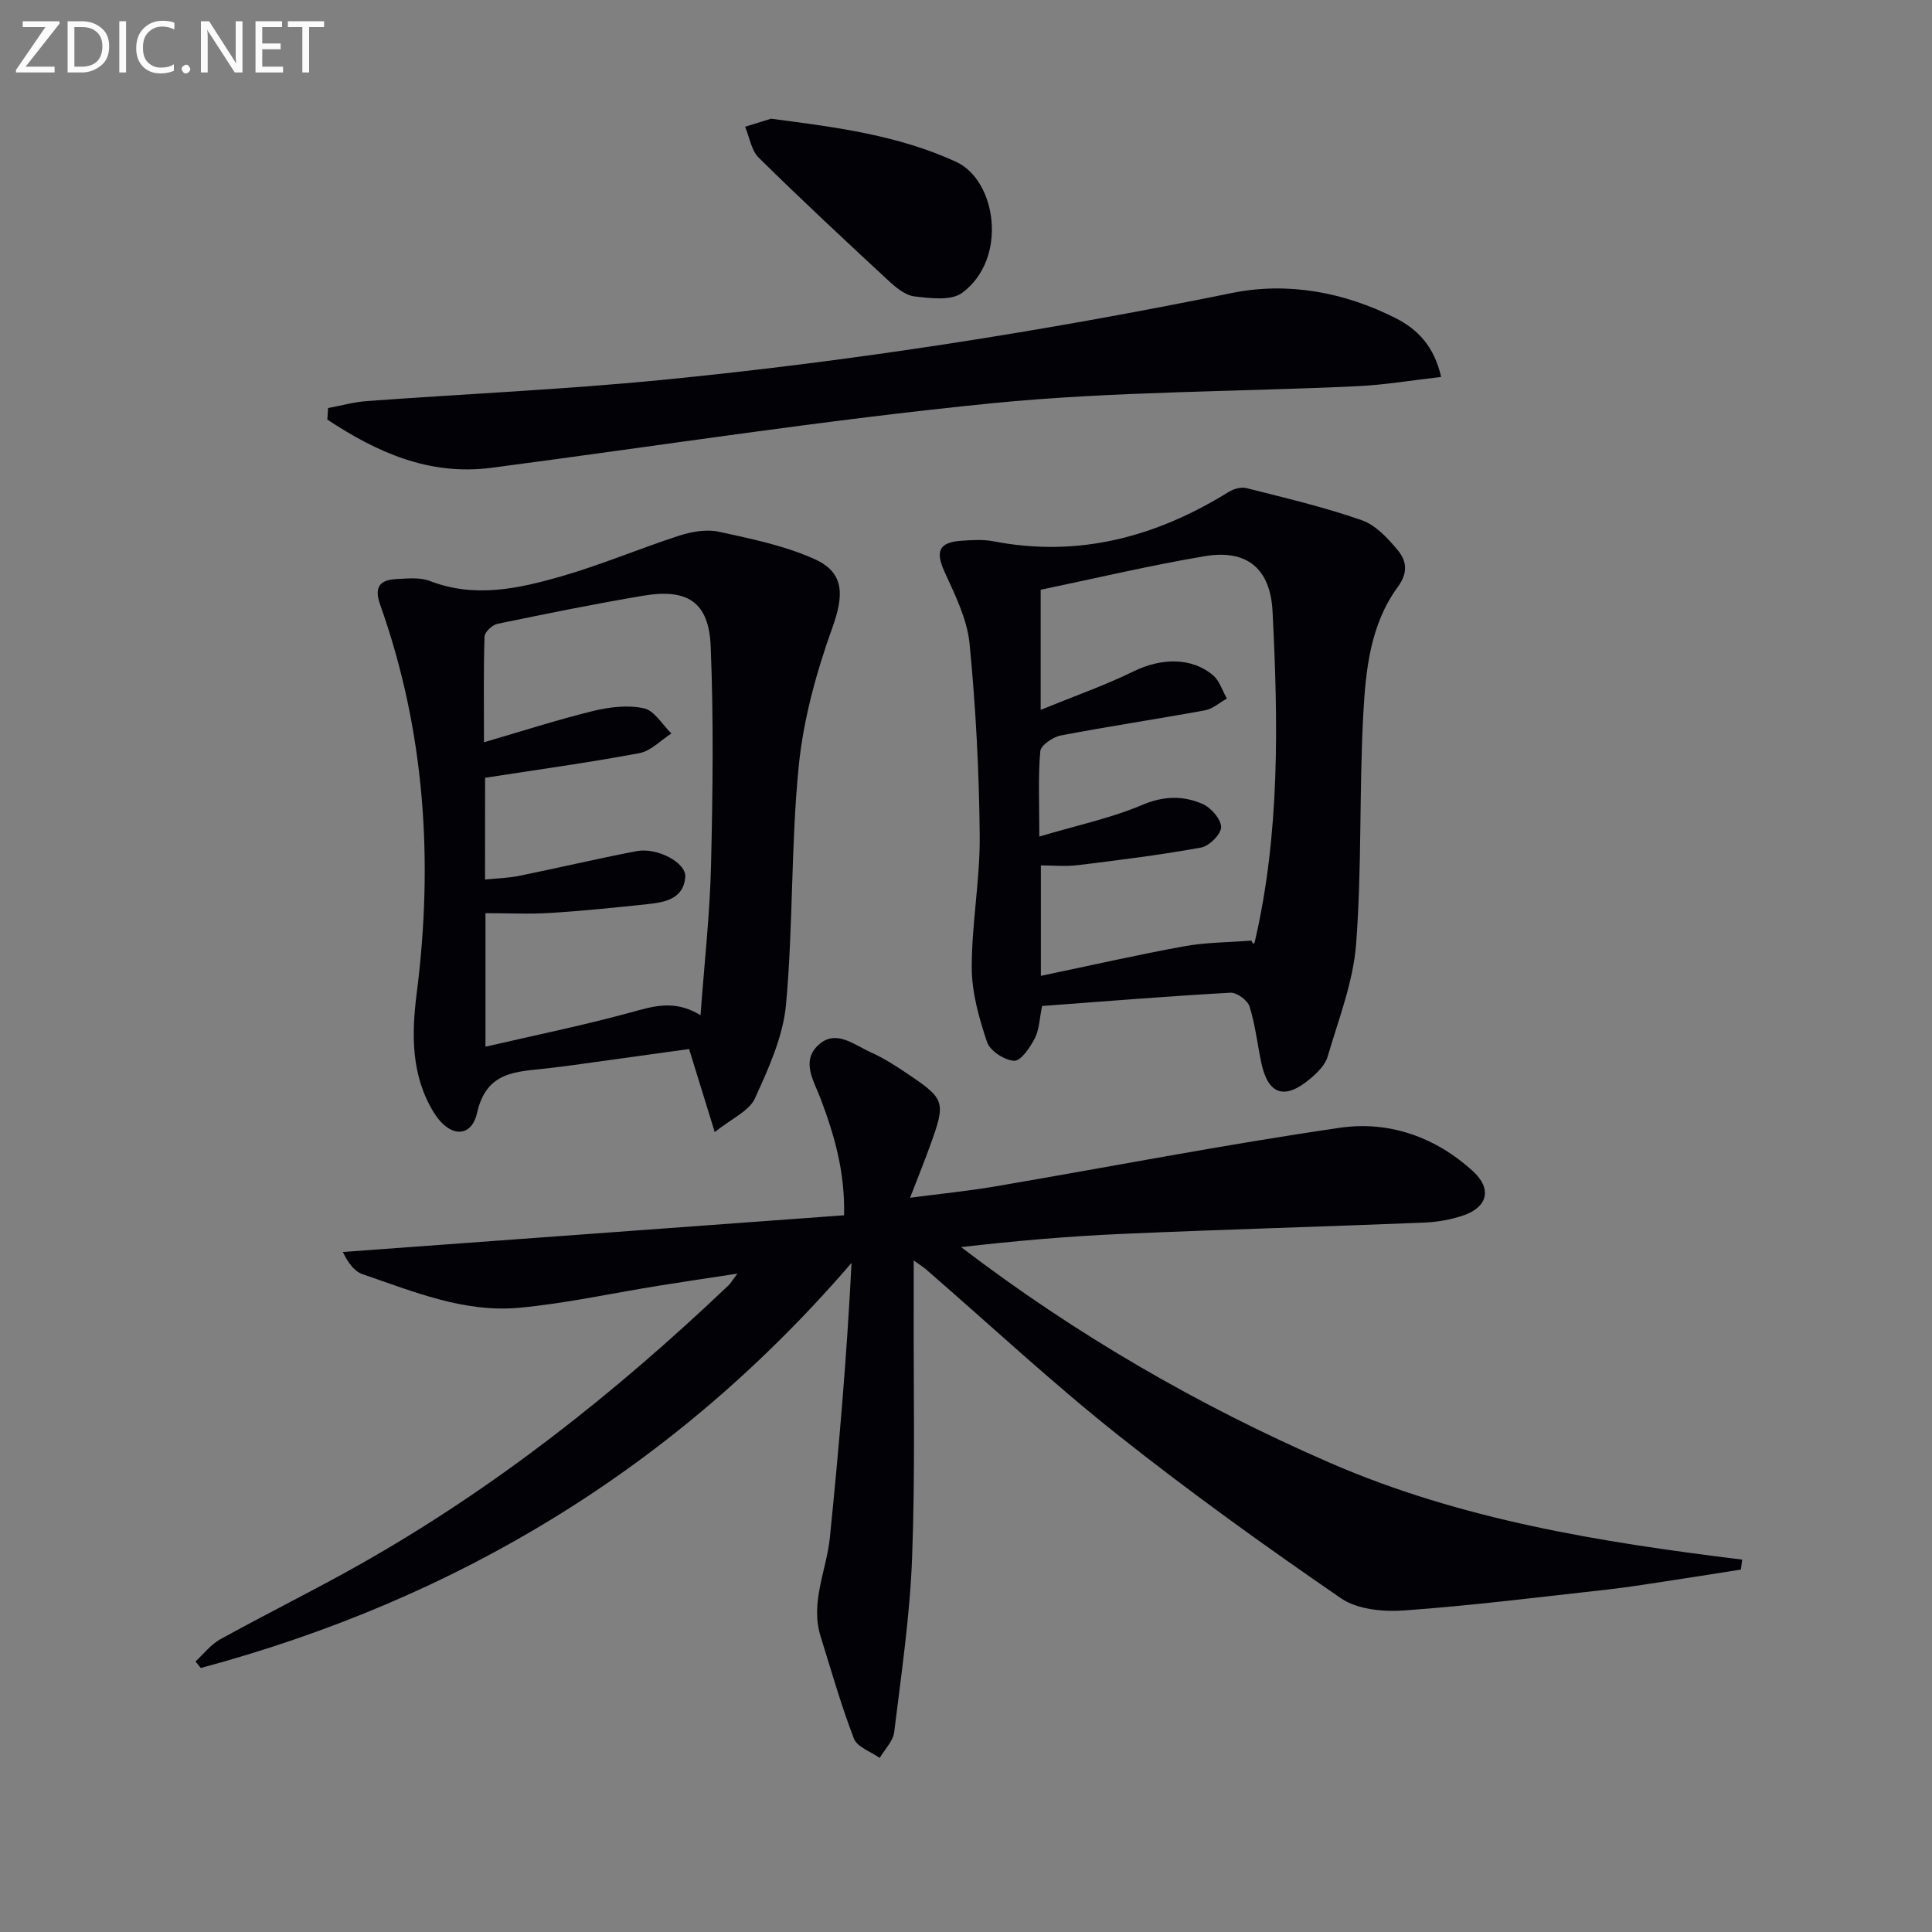 <svg enable-background="new 0 0 400 400" viewBox="0 0 400 400" xmlns="http://www.w3.org/2000/svg"><rect x="0" y="0" width="400" height="400" fill="#808080" stroke="none"/><path d="m189.17 260.96c0 3.52.01 6.28 0 9.04-.06 17.5.33 35.01-.33 52.49-.45 12.08-2.24 24.12-3.71 36.14-.23 1.87-1.96 3.56-3 5.33-1.83-1.31-4.65-2.24-5.33-3.99-2.66-6.9-4.68-14.05-6.89-21.13-2.22-7.11 1.22-13.69 1.91-20.54 1.9-18.8 3.52-37.62 4.48-56.83-36.4 42.32-81.57 69.58-134.73 83.87-.37-.45-.74-.9-1.1-1.35 1.71-1.56 3.19-3.53 5.16-4.61 9.46-5.22 19.15-10 28.56-15.3 28.17-15.85 53.31-35.76 76.67-57.99.35-.33.6-.78 1.81-2.4-6.12.94-11.17 1.68-16.21 2.49-9.66 1.55-19.27 3.68-28.99 4.58-11.36 1.05-21.88-3.35-32.39-6.95-1.68-.57-2.98-2.26-4.1-4.6 34.46-2.52 68.91-5.05 103.78-7.6.2-9.08-2.04-16.63-4.83-24.06-1.39-3.7-4.11-7.74-.57-11.12 3.65-3.48 7.48-.09 10.97 1.46 2.56 1.14 4.97 2.69 7.31 4.26 8.12 5.44 8.24 5.89 4.88 15.17-1.17 3.24-2.47 6.44-4.1 10.66 6.42-.84 11.92-1.38 17.36-2.3 23.89-4.07 47.69-8.7 71.66-12.19 10.12-1.47 19.8 1.91 27.56 9.04 3.91 3.59 3.02 7.36-1.98 9.09-2.63.91-5.5 1.4-8.28 1.51-20.78.84-41.57 1.42-62.35 2.33-11.1.48-22.18 1.45-33.4 2.74 23.7 18.1 49.14 32.82 76.33 44.65s56.14 16.46 85.38 20.05c-.09.69-.17 1.37-.26 2.06-4.56.72-9.11 1.45-13.67 2.14-4.6.69-9.19 1.46-13.8 1.98-14.04 1.56-28.06 3.32-42.14 4.34-4.37.32-9.79-.17-13.2-2.52-15.75-10.82-31.29-21.99-46.25-33.86-13.55-10.76-26.24-22.59-39.32-33.94-.66-.63-1.46-1.11-2.89-2.14z" fill="#010106"/><path d="m215.75 208.28c-.53 2.57-.56 4.86-1.5 6.68-.97 1.9-2.89 4.72-4.27 4.66-2-.09-5.01-2.05-5.62-3.87-1.67-4.96-3.16-10.26-3.17-15.43-.01-9.09 1.73-18.19 1.65-27.28-.12-13.27-.81-26.57-2.1-39.78-.5-5.07-2.99-10.06-5.16-14.82-1.95-4.29-1.24-6.18 3.56-6.49 2.15-.14 4.39-.29 6.48.11 17.7 3.43 33.72-.89 48.75-10.2 1.03-.64 2.6-1.09 3.71-.8 7.99 2.03 16.05 3.92 23.82 6.63 2.91 1.01 5.46 3.76 7.52 6.26 1.75 2.13 2.19 4.56-.02 7.57-5.73 7.8-6.67 17.32-7.16 26.56-.84 15.76-.27 31.62-1.47 47.34-.6 7.89-3.64 15.63-5.9 23.34-.51 1.76-2.16 3.37-3.65 4.62-5.28 4.42-8.68 3.25-10.08-3.34-.82-3.89-1.25-7.9-2.44-11.67-.41-1.28-2.64-2.91-3.96-2.84-12.93.72-25.83 1.77-38.99 2.75zm-.57-35.08c7.86-2.34 14.86-3.81 21.31-6.55 4.43-1.88 8.43-1.94 12.42-.23 1.77.75 3.85 3.11 3.91 4.79.05 1.43-2.44 3.95-4.12 4.26-8.45 1.54-17 2.6-25.54 3.65-2.54.31-5.15.05-7.66.05v22.87c10.26-2.14 19.92-4.35 29.66-6.12 4.57-.83 9.29-.81 13.95-1.18.3.88.6.64.66.34 5.26-22.59 4.86-45.59 3.7-68.46-.45-8.93-5.31-12.95-14.11-11.46-11.38 1.93-22.64 4.6-33.9 6.94v24.87c6.95-2.84 13.31-5.07 19.32-8.01 5.59-2.72 11.88-2.92 16.34.82 1.36 1.14 1.95 3.21 2.89 4.85-1.5.83-2.92 2.13-4.51 2.43-9.94 1.82-19.94 3.31-29.87 5.21-1.63.31-4.13 2.02-4.25 3.26-.47 5.27-.2 10.6-.2 17.67z" fill="#010106"/><path d="m147.98 234.39c-1.99-6.45-3.58-11.58-5.31-17.2-8 1.11-15.98 2.22-23.96 3.32-1.8.25-3.61.46-5.42.68-6.27.74-12.54.47-14.51 9.19-1.21 5.36-5.77 5.11-8.94-.01-4.75-7.68-4.64-16.24-3.57-24.68 3.49-27.44 1.74-54.33-7.57-80.52-1.28-3.6-.08-5.12 3.35-5.28 2.31-.11 4.87-.41 6.93.39 9.27 3.6 18.34 1.6 27.22-.95 8.26-2.37 16.22-5.78 24.41-8.42 2.58-.83 5.64-1.38 8.22-.82 6.74 1.47 13.66 2.89 19.89 5.7 6.28 2.84 5.93 7.67 3.63 14.1-3.32 9.27-6.03 19.05-6.99 28.81-1.62 16.34-1.13 32.89-2.62 49.25-.61 6.66-3.62 13.28-6.46 19.49-1.19 2.6-4.77 4.11-8.3 6.95zm-47.56-52.29c2.55-.26 4.84-.31 7.05-.76 8.12-1.65 16.18-3.56 24.32-5.12 4.29-.82 10.32 2.4 10.09 5.35-.34 4.42-4.04 5.22-7.61 5.6-6.76.72-13.52 1.42-20.3 1.84-4.42.28-8.87.05-13.46.05v27.65c10.36-2.4 20.24-4.41 29.94-7.06 4.74-1.3 9.18-2.78 14.59.54.79-10.85 1.93-20.9 2.17-30.98.36-15.13.55-30.28-.07-45.39-.37-9.16-4.78-12.03-13.93-10.49-10.12 1.7-20.18 3.75-30.23 5.83-1.06.22-2.63 1.69-2.66 2.63-.23 6.94-.12 13.9-.12 21.89 8.03-2.34 15.25-4.68 22.61-6.48 3.39-.83 7.2-1.28 10.52-.55 2.17.48 3.8 3.39 5.68 5.21-2.2 1.4-4.25 3.62-6.63 4.07-10.53 1.97-21.15 3.43-31.95 5.1-.01 6.68-.01 13.61-.01 21.07z" fill="#010106"/><path d="m67.93 84.48c2.67-.49 5.31-1.24 8-1.44 20.38-1.49 40.81-2.39 61.13-4.38 39.64-3.89 78.95-10.06 118.01-18 11.52-2.34 23.19-.19 33.85 5.19 4.49 2.26 8 5.78 9.45 12.19-6 .68-11.63 1.65-17.3 1.91-25.24 1.2-50.6 1.05-75.7 3.54-34.64 3.44-69.09 8.84-103.62 13.36-12.94 1.69-23.77-3.24-33.98-9.98.04-.8.1-1.6.16-2.39z" fill="#010106"/><path d="m159.63 24.58c13.86 1.79 26.38 3.46 38.29 8.91 8.46 3.87 10.78 20.16 1.27 27.15-2.27 1.67-6.57 1.11-9.84.73-1.94-.23-3.91-1.88-5.46-3.32-9.03-8.37-18.04-16.76-26.8-25.4-1.54-1.52-1.91-4.24-2.82-6.41 2.12-.66 4.24-1.31 5.36-1.66z" fill="#010106"/><g fill="#fafbfa"><path d="m12.4 4.8-7.1 9h6v1.2h-8v-.5l6.1-8.9h-4.7v-1.2h7.6v.4z"/><path d="m14 14v-9.6h3c1.6 0 2.9.5 4 1.4s1.6 2.2 1.6 3.8-.5 3-1.6 3.9-2.4 1.5-4 1.5h-3zm1.4-8.4v8.2h1.6c1.3 0 2.4-.4 3.1-1.1s1.1-1.8 1.1-3.1-.4-2.3-1.2-3-1.8-1-3.1-1z"/><path d="m26.1 4.4v10.6h-1.4v-10.6z"/><path d="m36.1 14.6c-.8.4-1.8.6-2.9.6-1.5 0-2.7-.5-3.6-1.4s-1.4-2.2-1.4-3.8c0-1.7.5-3.1 1.5-4.1s2.3-1.6 3.9-1.6c1 0 1.8.1 2.5.4v1.4c-.8-.4-1.6-.6-2.5-.6-1.2 0-2.1.4-2.9 1.2s-1.1 1.8-1.1 3.2c0 1.3.3 2.3 1 3s1.6 1.1 2.7 1.1c1 0 2-.2 2.7-.7v1.3z"/><path d="m37.6 14.3c0-.2.1-.5.3-.6s.4-.3.6-.3c.3 0 .5.1.6.3s.3.4.3.6-.1.4-.3.6-.4.3-.6.3c-.3 0-.5-.1-.6-.3s-.3-.4-.3-.6z"/><path d="m50.2 15h-1.6l-5.3-8.2c-.2-.2-.3-.5-.4-.7 0 .2.1.7.1 1.5v7.4h-1.4v-10.6h1.7l5.2 8.1c.2.4.4.6.4.7 0-.3-.1-.8-.1-1.5v-7.3h1.4z"/><path d="m58.6 15h-5.7v-10.6h5.5v1.2h-4.1v3.4h3.8v1.2h-3.8v3.6h4.3z"/><path d="m67.1 5.6h-3.1v9.4h-1.4v-9.4h-3v-1.2h7.5z"/></g></svg>
